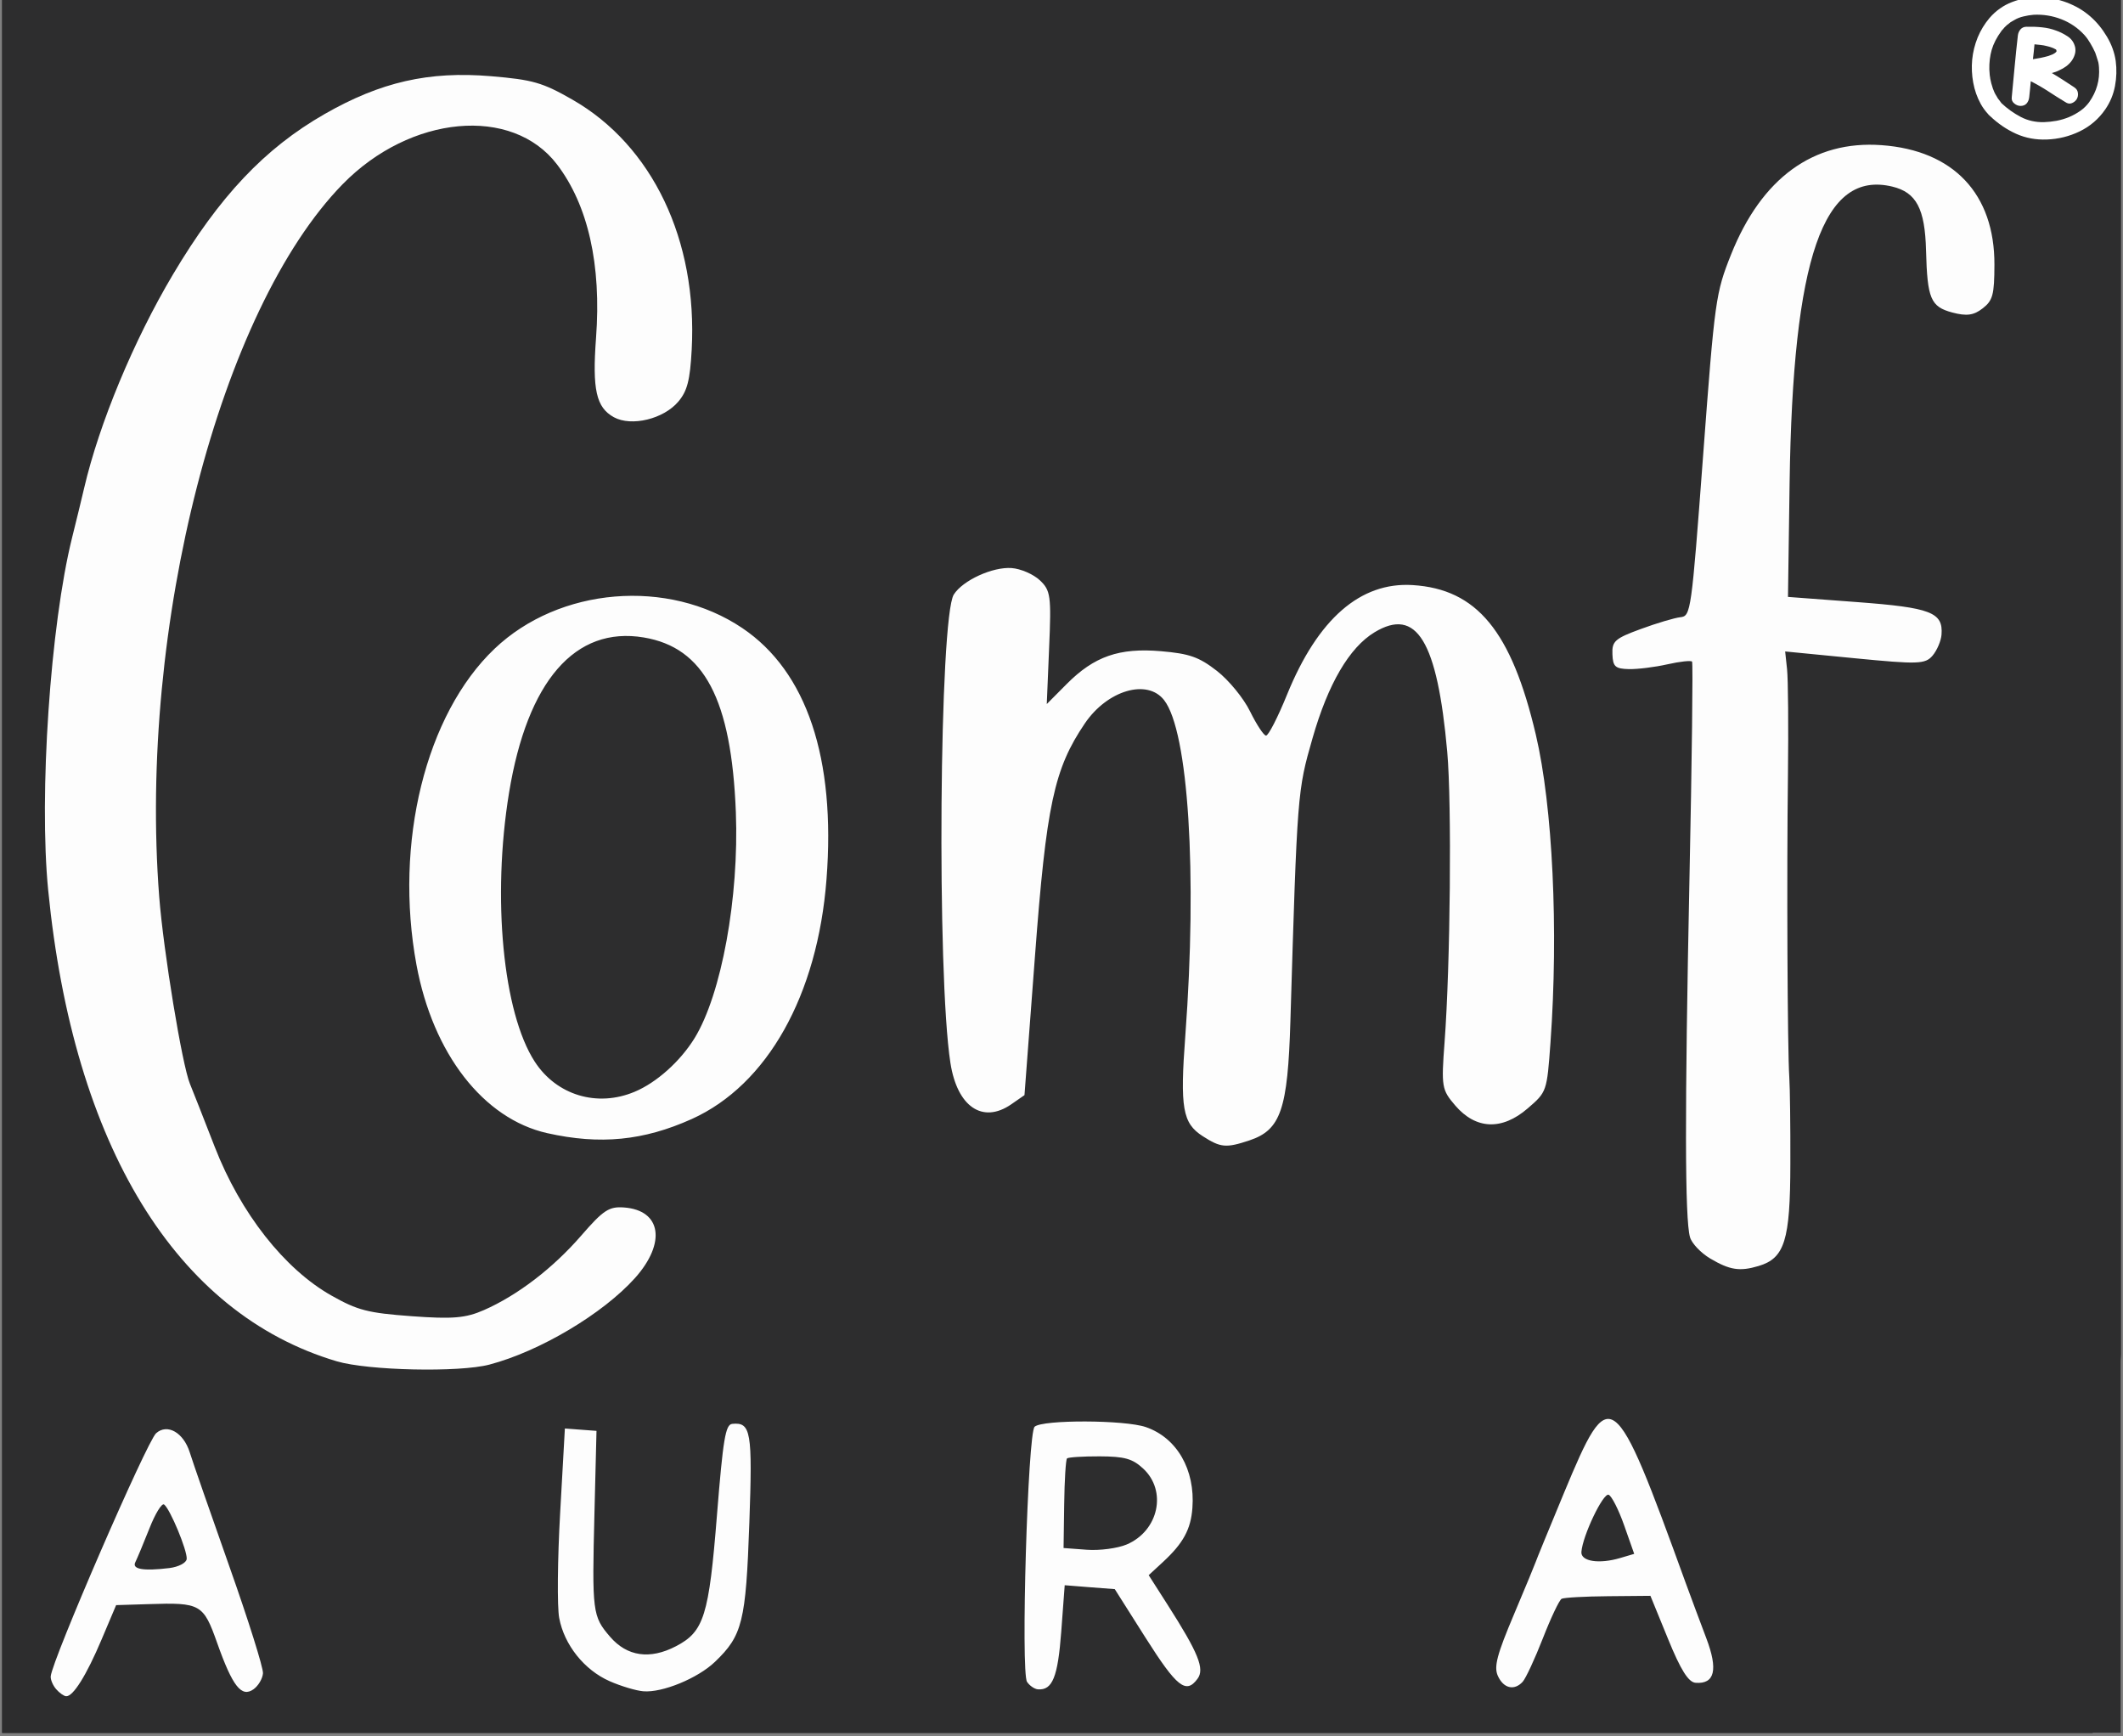 <svg version="1.0" preserveAspectRatio="xMidYMid meet" height="350" viewBox="0 0 321 262.5" zoomAndPan="magnify" width="428" xmlns:xlink="http://www.w3.org/1999/xlink" xmlns="http://www.w3.org/2000/svg"><rect x="0" y="0" width="321" height="262.5" fill="#808080" stroke="none"/><defs><g></g><clipPath id="1c152d649c"><path clip-rule="nonzero" d="M 0.305 0 L 320.695 0 L 320.695 262 L 0.305 262 Z M 0.305 0"></path></clipPath><clipPath id="a528e01a71"><path clip-rule="nonzero" d="M 0.305 0 L 320.695 0 L 320.695 262 L 0.305 262 Z M 0.305 0"></path></clipPath><clipPath id="0ab7f411c0"><path clip-rule="nonzero" d="M -3.422 -48.531 L 337.723 -23.027 L 309.82 350.219 L -31.328 324.715 Z M -3.422 -48.531"></path></clipPath><clipPath id="3d275eff6e"><path clip-rule="nonzero" d="M 1.512 -24.141 L 335.938 0.863 L 314.617 286.02 L -19.809 261.02 Z M 1.512 -24.141"></path></clipPath><clipPath id="57e0d12fe2"><path clip-rule="nonzero" d="M -3.422 -48.52 L 337.723 -23.012 L 309.816 350.23 L -31.328 324.727 Z M -3.422 -48.52"></path></clipPath><clipPath id="fa156203ed"><path clip-rule="nonzero" d="M 6 11 L 302 11 L 302 257 L 6 257 Z M 6 11"></path></clipPath><clipPath id="39a257bd14"><path clip-rule="nonzero" d="M -3.422 -48.531 L 337.723 -23.027 L 309.82 350.219 L -31.328 324.715 Z M -3.422 -48.531"></path></clipPath><clipPath id="511130b79b"><path clip-rule="nonzero" d="M 1.512 -24.141 L 335.938 0.863 L 314.617 286.02 L -19.809 261.02 Z M 1.512 -24.141"></path></clipPath><clipPath id="fef961c0d9"><path clip-rule="nonzero" d="M -3.422 -48.52 L 337.723 -23.012 L 309.816 350.23 L -31.328 324.727 Z M -3.422 -48.52"></path></clipPath><clipPath id="756d0cf597"><path clip-rule="nonzero" d="M 297 0 L 320.695 0 L 320.695 39 L 297 39 Z M 297 0"></path></clipPath><clipPath id="f384807775"><path clip-rule="nonzero" d="M 1 0 L 23.695 0 L 23.695 22 L 1 22 Z M 1 0"></path></clipPath><clipPath id="2b2b70d450"><rect height="39" y="0" width="24" x="0"></rect></clipPath></defs><g clip-path="url(#1c152d649c)"><path fill-rule="nonzero" fill-opacity="1" d="M 0.305 0 L 320.695 0 L 320.695 262 L 0.305 262 Z M 0.305 0" fill="#ffffff"></path><path fill-rule="nonzero" fill-opacity="1" d="M 0.305 0 L 320.695 0 L 320.695 262 L 0.305 262 Z M 0.305 0" fill="#2d2d2e"></path></g><g clip-path="url(#a528e01a71)"><g clip-path="url(#0ab7f411c0)"><g clip-path="url(#3d275eff6e)"><g clip-path="url(#57e0d12fe2)"><path fill-rule="nonzero" fill-opacity="1" d="M -3.422 -48.516 L 337.723 -23.012 L 309.816 350.23 L -31.328 324.723 Z M 50.902 205.797 C 55.641 207.207 69.426 207.508 73.996 206.301 C 81.633 204.293 91.195 198.598 96.035 193.188 C 100.758 187.887 99.988 182.969 94.367 182.547 C 92.09 182.375 91.23 182.938 87.895 186.785 C 83.625 191.711 78.277 195.812 73.18 198.055 C 70.41 199.273 68.457 199.441 62.234 198.984 C 55.617 198.496 54.082 198.102 50.129 195.871 C 43.016 191.867 36.363 183.406 32.469 173.387 C 30.73 168.91 29.039 164.621 28.719 163.852 C 27.543 161.016 24.711 143.793 24.074 135.59 C 20.91 94.738 33.262 46.801 51.824 27.832 C 62.062 17.379 77.422 15.961 84.215 24.848 C 88.922 31.016 90.949 40.02 90.121 51.09 C 89.539 58.898 90.145 61.605 92.816 63.074 C 95.473 64.531 100.348 63.348 102.57 60.707 C 103.918 59.113 104.336 57.484 104.586 52.859 C 105.484 36.32 98.645 21.988 86.547 15.062 C 82.012 12.469 80.578 12.059 74.246 11.52 C 64.848 10.73 57.566 12.383 49.066 17.25 C 40.031 22.426 33.172 29.68 26.141 41.512 C 20.215 51.484 15.008 64 12.723 73.789 C 12.367 75.312 11.555 78.676 10.902 81.273 C 7.613 94.492 5.867 120.211 7.285 134.574 C 11.09 173.211 26.633 198.59 50.902 205.797 Z M 82.738 171.309 C 90.73 173.102 97.312 172.453 104.609 169.168 C 116.016 164.012 123.617 150.488 124.969 132.922 C 126.383 114.648 121.98 101.52 112.25 94.961 C 101.012 87.391 84.566 88.762 74.777 98.078 C 64.355 107.996 59.559 127.43 62.973 145.875 C 65.465 159.316 73.105 169.145 82.738 171.309 Z M 181.852 171.766 C 184.559 173.508 185.371 173.586 188.914 172.406 C 193.648 170.828 194.711 167.746 195.109 154.391 C 196.148 119.824 196.164 119.574 198.453 111.613 C 200.805 103.387 204.023 97.898 207.824 95.594 C 214.195 91.738 217.324 96.875 218.824 113.66 C 219.52 121.426 219.297 145.836 218.422 157.539 C 217.914 164.324 217.988 164.746 220.047 167.145 C 223.164 170.766 227.098 170.922 230.977 167.578 C 233.883 165.078 233.895 165.039 234.434 157.613 C 235.66 140.629 234.77 121.895 232.215 111.051 C 228.535 95.41 223.301 89.059 213.594 88.453 C 205.695 87.961 199.273 93.559 194.621 104.969 C 193.215 108.434 191.781 111.234 191.422 111.211 C 191.07 111.184 189.992 109.539 189.016 107.559 C 188.051 105.574 185.789 102.816 183.992 101.422 C 181.281 99.32 179.852 98.82 175.551 98.449 C 169.227 97.906 165.441 99.227 161.281 103.414 L 158.273 106.438 L 158.629 97.914 C 158.969 90.09 158.852 89.254 157.227 87.73 C 156.254 86.812 154.336 85.98 152.957 85.879 C 150.086 85.672 145.582 87.734 144.219 89.875 C 142.031 93.32 141.629 147.328 143.703 160.684 C 144.727 167.328 148.582 169.941 152.91 166.945 L 154.902 165.562 L 156.488 144.559 C 158.207 121.688 159.375 116.238 164.027 109.371 C 167.43 104.348 173.473 102.57 176.016 105.848 C 179.688 110.574 181.047 132.039 179.223 156.555 C 178.402 167.512 178.801 169.805 181.852 171.766 Z M 258.586 190.262 C 261.555 192.016 263.047 192.246 265.898 191.395 C 269.844 190.223 270.684 187.516 270.703 176.004 C 270.723 170.316 270.645 164.395 270.543 162.836 C 270.266 158.695 270.145 132.332 270.34 117.109 C 270.426 109.844 270.367 102.676 270.207 101.188 L 269.918 98.488 L 280.453 99.516 C 290.043 100.449 291.098 100.418 292.211 99.113 C 292.879 98.32 293.492 96.891 293.562 95.934 C 293.812 92.574 291.945 91.859 280.777 91.023 L 270.344 90.242 L 270.59 73.02 C 271.078 38.934 275.668 25.695 286.121 28.211 C 289.754 29.086 291.059 31.547 291.219 37.863 C 291.41 45.168 291.914 46.367 295.191 47.246 C 297.359 47.816 298.422 47.68 299.773 46.625 C 301.312 45.434 301.547 44.578 301.559 40.023 C 301.598 29.32 295.375 22.727 284.492 21.945 C 274.199 21.199 266.359 26.902 261.734 38.488 C 259.414 44.316 259.277 45.285 257.516 68.828 C 255.746 92.504 255.66 93.141 254.082 93.309 C 253.195 93.406 250.5 94.207 248.09 95.094 C 244.184 96.523 243.715 96.938 243.801 98.902 C 243.867 100.781 244.227 101.105 246.285 101.156 C 247.605 101.184 250.234 100.859 252.125 100.43 C 254.016 100.004 255.688 99.824 255.844 100.027 C 255.996 100.238 255.82 115.004 255.449 132.84 C 254.727 167.887 254.746 184.352 255.531 187.043 C 255.797 187.984 257.18 189.426 258.586 190.262 Z M 95.957 165.055 C 90.297 167.438 84.152 165.582 80.859 160.508 C 76.043 153.094 74.379 135.684 76.965 119.871 C 79.734 102.965 86.945 94.633 97.332 96.371 C 106.469 97.898 110.59 105.711 111.262 122.773 C 111.762 135.695 109.09 150.324 105.02 156.949 C 102.859 160.453 99.266 163.676 95.957 165.055 Z M 155.293 254.27 C 155.684 254.852 156.422 255.355 156.941 255.395 C 159.133 255.559 159.949 253.535 160.461 246.676 L 160.984 239.656 L 168.555 240.246 L 173.215 247.605 C 177.949 255.07 179.324 256.16 181.062 253.805 C 182.18 252.309 181.211 249.918 176.531 242.59 L 173.684 238.137 L 175.863 236.125 C 178.91 233.305 180.055 231.203 180.293 227.973 C 180.727 222.184 177.953 217.363 173.25 215.746 C 170.062 214.648 157.656 214.609 156.438 215.691 C 155.398 216.605 154.32 252.816 155.293 254.27 Z M 226.465 253.332 C 227.316 255.25 228.938 255.652 230.227 254.258 C 230.699 253.738 232.074 250.777 233.285 247.676 C 234.496 244.574 235.77 241.887 236.121 241.707 C 236.469 241.523 239.633 241.344 243.156 241.316 L 249.547 241.258 L 252.211 247.777 C 254.125 252.473 255.293 254.328 256.379 254.406 C 259.281 254.625 259.805 252.426 257.984 247.637 C 257.051 245.18 255.664 241.449 254.891 239.34 C 243.965 209.234 243.48 208.875 236.496 225.652 C 234.188 231.215 232.246 235.945 232.191 236.16 C 232.133 236.371 230.656 239.941 228.902 244.094 C 226.355 250.117 225.863 251.965 226.465 253.332 Z M 8.484 255.363 C 8.969 255.926 9.648 256.41 9.992 256.438 C 11.043 256.516 13.062 253.297 15.359 247.863 L 17.559 242.664 L 22.484 242.512 C 30.328 242.254 30.75 242.496 32.836 248.383 C 35.164 254.957 36.52 256.68 38.34 255.379 C 39.059 254.863 39.699 253.781 39.762 252.969 C 39.824 252.156 37.543 244.902 34.691 236.848 C 31.848 228.797 29.141 221.02 28.688 219.562 C 27.742 216.566 25.297 215.172 23.605 216.676 C 22.207 217.918 7.848 251.023 7.668 253.434 C 7.629 253.926 7.996 254.797 8.484 255.363 Z M 92.172 254.16 C 93.879 254.914 96.168 255.598 97.27 255.688 C 100.137 255.934 105.496 253.73 108.094 251.246 C 112.262 247.258 112.777 245.18 113.301 230.254 C 113.793 216.398 113.547 214.977 110.711 215.262 C 109.691 215.363 109.328 217.566 108.406 229.047 C 107.191 244.312 106.445 246.68 102.191 248.887 C 98.273 250.926 94.816 250.43 92.25 247.453 C 89.578 244.352 89.504 243.742 89.883 228.727 L 90.191 216.32 L 85.41 215.961 L 84.695 228.738 C 84.297 235.77 84.23 242.906 84.551 244.602 C 85.305 248.668 88.34 252.469 92.172 254.16 Z M 170.367 233.492 C 168.984 234.078 166.273 234.438 164.336 234.293 L 160.812 234.031 L 160.906 227.422 C 160.953 223.781 161.148 220.66 161.336 220.484 C 161.527 220.305 163.742 220.164 166.266 220.172 C 170.023 220.188 171.219 220.516 172.828 222 C 176.496 225.371 175.203 231.426 170.367 233.492 Z M 244.996 235.535 C 241.785 236.492 239.004 236.059 239.109 234.621 C 239.293 232.168 242.41 225.637 243.234 225.98 C 243.691 226.176 244.754 228.262 245.582 230.625 L 247.094 234.914 Z M 25.625 237.059 C 21.664 237.539 19.914 237.242 20.465 236.168 C 20.73 235.633 21.688 233.355 22.578 231.105 C 23.457 228.844 24.473 227.203 24.812 227.453 C 25.711 228.105 28.324 234.398 28.23 235.676 C 28.188 236.266 27.012 236.883 25.625 237.059 Z M 25.625 237.059" fill="#2d2d2e"></path></g></g></g></g><g clip-path="url(#fa156203ed)"><g clip-path="url(#39a257bd14)"><g clip-path="url(#511130b79b)"><g clip-path="url(#fef961c0d9)"><path fill-rule="nonzero" fill-opacity="1" d="M 8.484 255.363 C 7.996 254.797 7.629 253.926 7.668 253.434 C 7.848 251.023 22.207 217.918 23.605 216.676 C 25.297 215.172 27.742 216.566 28.688 219.562 C 29.141 221.02 31.848 228.797 34.691 236.848 C 37.543 244.902 39.824 252.156 39.762 252.969 C 39.699 253.781 39.059 254.863 38.34 255.379 C 36.52 256.68 35.164 254.957 32.836 248.383 C 30.75 242.496 30.328 242.254 22.484 242.512 L 17.559 242.664 L 15.359 247.863 C 13.062 253.297 11.043 256.516 9.992 256.438 C 9.648 256.41 8.969 255.926 8.484 255.363 Z M 25.625 237.059 C 27.012 236.883 28.188 236.266 28.23 235.676 C 28.324 234.398 25.711 228.105 24.812 227.453 C 24.473 227.203 23.457 228.844 22.578 231.105 C 21.688 233.355 20.73 235.633 20.465 236.168 C 19.914 237.242 21.664 237.539 25.625 237.059 Z M 92.172 254.16 C 88.34 252.469 85.305 248.668 84.551 244.602 C 84.23 242.906 84.297 235.77 84.695 228.738 L 85.41 215.961 L 90.191 216.32 L 89.883 228.727 C 89.504 243.742 89.578 244.352 92.25 247.453 C 94.816 250.43 98.273 250.926 102.191 248.887 C 106.445 246.68 107.191 244.312 108.406 229.047 C 109.328 217.566 109.691 215.363 110.711 215.262 C 113.547 214.977 113.793 216.398 113.301 230.254 C 112.777 245.18 112.262 247.258 108.094 251.246 C 105.496 253.73 100.137 255.934 97.27 255.688 C 96.168 255.598 93.879 254.914 92.172 254.16 Z M 155.293 254.27 C 154.32 252.816 155.398 216.605 156.438 215.691 C 157.656 214.609 170.062 214.648 173.25 215.746 C 177.953 217.363 180.727 222.184 180.293 227.973 C 180.055 231.203 178.91 233.305 175.863 236.125 L 173.684 238.137 L 176.531 242.59 C 181.211 249.918 182.18 252.309 181.062 253.805 C 179.324 256.16 177.949 255.07 173.215 247.605 L 168.555 240.246 L 164.77 239.957 L 160.984 239.656 L 160.461 246.676 C 159.949 253.535 159.133 255.559 156.941 255.395 C 156.422 255.355 155.684 254.852 155.293 254.27 Z M 170.367 233.492 C 175.203 231.426 176.496 225.371 172.828 222 C 171.219 220.516 170.023 220.188 166.266 220.172 C 163.742 220.164 161.527 220.305 161.336 220.484 C 161.148 220.66 160.953 223.781 160.906 227.422 L 160.812 234.031 L 164.336 234.293 C 166.273 234.438 168.984 234.078 170.367 233.492 Z M 226.465 253.332 C 225.863 251.965 226.355 250.117 228.902 244.094 C 230.656 239.941 232.133 236.371 232.191 236.16 C 232.246 235.945 234.188 231.215 236.496 225.652 C 243.48 208.875 243.965 209.234 254.891 239.34 C 255.664 241.449 257.051 245.18 257.984 247.637 C 259.805 252.426 259.281 254.625 256.379 254.406 C 255.293 254.328 254.125 252.473 252.211 247.777 L 249.547 241.258 L 243.156 241.316 C 239.633 241.344 236.469 241.523 236.121 241.707 C 235.77 241.887 234.496 244.574 233.285 247.676 C 232.074 250.777 230.699 253.738 230.227 254.258 C 228.938 255.652 227.316 255.25 226.465 253.332 Z M 244.996 235.535 L 247.094 234.914 L 245.582 230.625 C 244.754 228.262 243.691 226.176 243.234 225.98 C 242.41 225.637 239.293 232.168 239.109 234.621 C 239.004 236.059 241.785 236.492 244.996 235.535 Z M 50.902 205.797 C 26.633 198.59 11.09 173.211 7.285 134.574 C 5.867 120.211 7.613 94.492 10.902 81.273 C 11.555 78.676 12.367 75.312 12.723 73.789 C 15.008 64 20.215 51.484 26.141 41.512 C 33.172 29.68 40.031 22.426 49.066 17.25 C 57.566 12.383 64.848 10.73 74.246 11.52 C 80.578 12.059 82.012 12.469 86.547 15.062 C 98.645 21.988 105.484 36.32 104.586 52.859 C 104.336 57.484 103.918 59.113 102.57 60.707 C 100.348 63.348 95.473 64.531 92.816 63.074 C 90.145 61.605 89.539 58.898 90.121 51.09 C 90.949 40.02 88.922 31.016 84.215 24.848 C 77.422 15.961 62.062 17.379 51.824 27.832 C 33.262 46.801 20.91 94.738 24.074 135.59 C 24.711 143.793 27.543 161.016 28.719 163.852 C 29.039 164.621 30.73 168.91 32.469 173.387 C 36.363 183.406 43.016 191.867 50.129 195.871 C 54.082 198.102 55.617 198.496 62.234 198.984 C 68.457 199.441 70.41 199.273 73.18 198.055 C 78.277 195.812 83.625 191.711 87.895 186.785 C 91.23 182.938 92.09 182.375 94.367 182.547 C 99.988 182.969 100.758 187.887 96.035 193.188 C 91.195 198.598 81.633 204.293 73.996 206.301 C 69.426 207.508 55.641 207.207 50.902 205.797 Z M 258.586 190.262 C 257.18 189.426 255.797 187.984 255.531 187.043 C 254.746 184.352 254.727 167.887 255.449 132.84 C 255.82 115.004 255.996 100.238 255.844 100.027 C 255.688 99.824 254.016 100.004 252.125 100.43 C 250.234 100.859 247.605 101.184 246.285 101.156 C 244.227 101.105 243.867 100.781 243.801 98.902 C 243.715 96.938 244.184 96.523 248.09 95.094 C 250.5 94.207 253.195 93.406 254.082 93.309 C 255.66 93.141 255.746 92.504 257.516 68.828 C 259.277 45.285 259.414 44.316 261.734 38.488 C 266.359 26.902 274.199 21.199 284.492 21.945 C 295.375 22.727 301.598 29.32 301.559 40.023 C 301.547 44.578 301.312 45.434 299.773 46.625 C 298.422 47.68 297.359 47.816 295.191 47.246 C 291.914 46.367 291.41 45.168 291.219 37.863 C 291.059 31.547 289.754 29.086 286.121 28.211 C 275.668 25.695 271.078 38.934 270.59 73.02 L 270.344 90.242 L 280.777 91.023 C 291.945 91.859 293.812 92.574 293.562 95.934 C 293.492 96.891 292.879 98.32 292.211 99.113 C 291.098 100.418 290.043 100.449 280.453 99.516 L 269.918 98.488 L 270.207 101.188 C 270.367 102.676 270.426 109.844 270.34 117.109 C 270.145 132.332 270.266 158.695 270.543 162.836 C 270.645 164.395 270.723 170.316 270.703 176.004 C 270.684 187.516 269.844 190.223 265.898 191.395 C 263.047 192.246 261.555 192.016 258.586 190.262 Z M 82.738 171.309 C 73.105 169.145 65.465 159.316 62.973 145.875 C 59.559 127.43 64.355 107.996 74.777 98.078 C 84.566 88.762 101.012 87.391 112.25 94.961 C 121.98 101.52 126.383 114.648 124.969 132.922 C 123.617 150.488 116.016 164.012 104.609 169.168 C 97.312 172.453 90.73 173.102 82.738 171.309 Z M 95.957 165.055 C 99.266 163.676 102.859 160.453 105.02 156.949 C 109.09 150.324 111.762 135.695 111.262 122.773 C 110.59 105.711 106.469 97.898 97.332 96.371 C 86.945 94.633 79.734 102.965 76.965 119.871 C 74.379 135.684 76.043 153.094 80.859 160.508 C 84.152 165.582 90.297 167.438 95.957 165.055 Z M 181.852 171.766 C 178.801 169.805 178.402 167.512 179.223 156.555 C 181.047 132.039 179.688 110.574 176.016 105.848 C 173.473 102.57 167.43 104.348 164.027 109.371 C 159.375 116.238 158.207 121.688 156.488 144.559 L 154.902 165.562 L 152.91 166.945 C 148.582 169.941 144.727 167.328 143.703 160.684 C 141.629 147.328 142.031 93.32 144.219 89.875 C 145.582 87.734 150.086 85.672 152.957 85.879 C 154.336 85.98 156.254 86.812 157.227 87.73 C 158.852 89.254 158.969 90.09 158.629 97.914 L 158.273 106.438 L 161.281 103.414 C 165.441 99.227 169.227 97.906 175.551 98.449 C 179.852 98.82 181.281 99.32 183.992 101.422 C 185.789 102.816 188.051 105.574 189.016 107.559 C 189.992 109.539 191.07 111.184 191.422 111.211 C 191.781 111.234 193.215 108.434 194.621 104.969 C 199.273 93.559 205.695 87.961 213.594 88.453 C 223.301 89.059 228.535 95.41 232.215 111.051 C 234.77 121.895 235.66 140.629 234.434 157.613 C 233.895 165.039 233.883 165.078 230.977 167.578 C 227.098 170.922 223.164 170.766 220.047 167.145 C 217.988 164.746 217.914 164.324 218.422 157.539 C 219.297 145.836 219.52 121.426 218.824 113.66 C 217.324 96.875 214.195 91.738 207.824 95.594 C 204.023 97.898 200.805 103.387 198.453 111.613 C 196.164 119.574 196.148 119.824 195.109 154.391 C 194.711 167.746 193.648 170.828 188.914 172.406 C 185.371 173.586 184.559 173.508 181.852 171.766 Z M 181.852 171.766" fill="#fdfdfd"></path></g></g></g></g><g clip-path="url(#756d0cf597)"><g transform="matrix(1, 0, 0, 1, 297, 0)"><g clip-path="url(#2b2b70d450)"><g clip-path="url(#f384807775)"><g fill-opacity="1" fill="#ffffff"><g transform="translate(0.477, 24.341)"><g><path d="M 16.109 -11.172 C 16.461 -10.953 16.66 -10.664 16.703 -10.312 C 16.754 -9.957 16.695 -9.641 16.531 -9.359 C 16.363 -9.086 16.117 -8.883 15.797 -8.75 C 15.473 -8.613 15.133 -8.672 14.781 -8.922 C 13.906 -9.453 13.047 -9.992 12.203 -10.547 C 11.359 -11.098 10.484 -11.602 9.578 -12.062 C 9.535 -11.664 9.5 -11.266 9.469 -10.859 C 9.438 -10.453 9.395 -10.051 9.344 -9.656 C 9.301 -9.27 9.172 -8.953 8.953 -8.703 C 8.734 -8.453 8.426 -8.328 8.031 -8.328 C 7.695 -8.328 7.379 -8.453 7.078 -8.703 C 6.773 -8.953 6.648 -9.27 6.703 -9.656 C 6.859 -11.219 7.004 -12.766 7.141 -14.297 C 7.285 -15.836 7.445 -17.395 7.625 -18.969 C 7.664 -19.32 7.797 -19.629 8.016 -19.891 C 8.242 -20.16 8.555 -20.297 8.953 -20.297 C 9.816 -20.316 10.609 -20.285 11.328 -20.203 C 12.047 -20.129 12.723 -19.973 13.359 -19.734 C 13.953 -19.535 14.539 -19.242 15.125 -18.859 C 15.719 -18.484 16.102 -17.941 16.281 -17.234 C 16.363 -16.836 16.348 -16.461 16.234 -16.109 C 16.129 -15.754 15.961 -15.422 15.734 -15.109 C 15.504 -14.805 15.227 -14.535 14.906 -14.297 C 14.582 -14.066 14.254 -13.879 13.922 -13.734 C 13.742 -13.641 13.555 -13.555 13.359 -13.484 C 13.16 -13.422 12.961 -13.359 12.766 -13.297 C 13.336 -12.961 13.895 -12.617 14.438 -12.266 C 14.977 -11.91 15.535 -11.547 16.109 -11.172 Z M 9.906 -15.391 C 10.289 -15.453 10.68 -15.52 11.078 -15.594 C 11.473 -15.676 11.859 -15.77 12.234 -15.875 C 12.453 -15.945 12.672 -16.031 12.891 -16.125 C 13.117 -16.227 13.312 -16.367 13.469 -16.547 C 13.469 -16.723 13.445 -16.82 13.406 -16.844 C 13.375 -16.863 13.336 -16.883 13.297 -16.906 C 13.098 -17.02 12.898 -17.109 12.703 -17.172 C 12.504 -17.242 12.27 -17.312 12 -17.375 C 11.688 -17.457 11.375 -17.516 11.062 -17.547 C 10.758 -17.586 10.453 -17.617 10.141 -17.641 C 10.098 -17.266 10.062 -16.891 10.031 -16.516 C 10 -16.141 9.957 -15.766 9.906 -15.391 Z M 18.594 -21.844 C 19.551 -21.008 20.383 -19.992 21.094 -18.797 C 21.801 -17.609 22.242 -16.383 22.422 -15.125 C 22.586 -13.863 22.551 -12.598 22.312 -11.328 C 22.07 -10.055 21.586 -8.891 20.859 -7.828 C 19.859 -6.367 18.566 -5.254 16.984 -4.484 C 15.41 -3.723 13.75 -3.312 12 -3.25 C 10.344 -3.188 8.801 -3.473 7.375 -4.109 C 5.945 -4.754 4.641 -5.641 3.453 -6.766 C 3.316 -6.898 3.238 -6.973 3.219 -6.984 C 3.195 -6.992 3.176 -7.02 3.156 -7.062 C 2.688 -7.57 2.305 -8.094 2.016 -8.625 C 1.461 -9.633 1.082 -10.711 0.875 -11.859 C 0.664 -13.016 0.613 -14.164 0.719 -15.312 C 0.832 -16.469 1.109 -17.586 1.547 -18.672 C 1.992 -19.754 2.594 -20.738 3.344 -21.625 C 4.301 -22.727 5.438 -23.531 6.75 -24.031 C 8.062 -24.539 9.426 -24.785 10.844 -24.766 C 12.258 -24.742 13.645 -24.477 15 -23.969 C 16.363 -23.457 17.562 -22.75 18.594 -21.844 Z M 18.406 -8.891 C 18.977 -9.703 19.383 -10.539 19.625 -11.406 C 19.875 -12.27 19.961 -13.188 19.891 -14.156 C 19.891 -14.219 19.883 -14.273 19.875 -14.328 C 19.863 -14.391 19.859 -14.453 19.859 -14.516 C 19.836 -14.691 19.816 -14.82 19.797 -14.906 C 19.773 -15 19.742 -15.102 19.703 -15.219 C 19.648 -15.395 19.582 -15.609 19.5 -15.859 C 19.426 -16.117 19.367 -16.289 19.328 -16.375 C 19.109 -16.863 18.863 -17.332 18.594 -17.781 C 18.332 -18.238 18.035 -18.656 17.703 -19.031 C 16.711 -20.113 15.539 -20.914 14.188 -21.438 C 12.844 -21.957 11.453 -22.18 10.016 -22.109 C 9.504 -22.066 8.992 -21.984 8.484 -21.859 C 7.973 -21.742 7.508 -21.562 7.094 -21.312 C 6.957 -21.227 6.82 -21.148 6.688 -21.078 C 6.562 -21.016 6.441 -20.93 6.328 -20.828 C 6.203 -20.711 6.109 -20.641 6.047 -20.609 C 5.992 -20.578 5.945 -20.535 5.906 -20.484 C 5.789 -20.379 5.691 -20.285 5.609 -20.203 C 5.535 -20.129 5.457 -20.035 5.375 -19.922 C 5.258 -19.816 5.18 -19.727 5.141 -19.656 C 4.43 -18.688 3.941 -17.738 3.672 -16.812 C 3.41 -15.883 3.289 -14.898 3.312 -13.859 C 3.332 -13.703 3.344 -13.551 3.344 -13.406 C 3.344 -13.27 3.352 -13.125 3.375 -12.969 C 3.406 -12.77 3.426 -12.641 3.438 -12.578 C 3.445 -12.523 3.453 -12.477 3.453 -12.438 C 3.535 -11.988 3.664 -11.5 3.844 -10.969 C 3.938 -10.727 4.016 -10.535 4.078 -10.391 C 4.141 -10.242 4.258 -10.031 4.438 -9.75 C 4.531 -9.551 4.664 -9.352 4.844 -9.156 C 4.945 -9.02 5.047 -8.883 5.141 -8.75 C 6.023 -7.914 7.004 -7.219 8.078 -6.656 C 9.148 -6.102 10.316 -5.844 11.578 -5.875 C 12.191 -5.895 12.82 -5.961 13.469 -6.078 C 14.125 -6.203 14.754 -6.391 15.359 -6.641 C 15.973 -6.898 16.539 -7.211 17.062 -7.578 C 17.582 -7.941 18.031 -8.379 18.406 -8.891 Z M 18.406 -8.891"></path></g></g></g></g></g></g></g></svg>